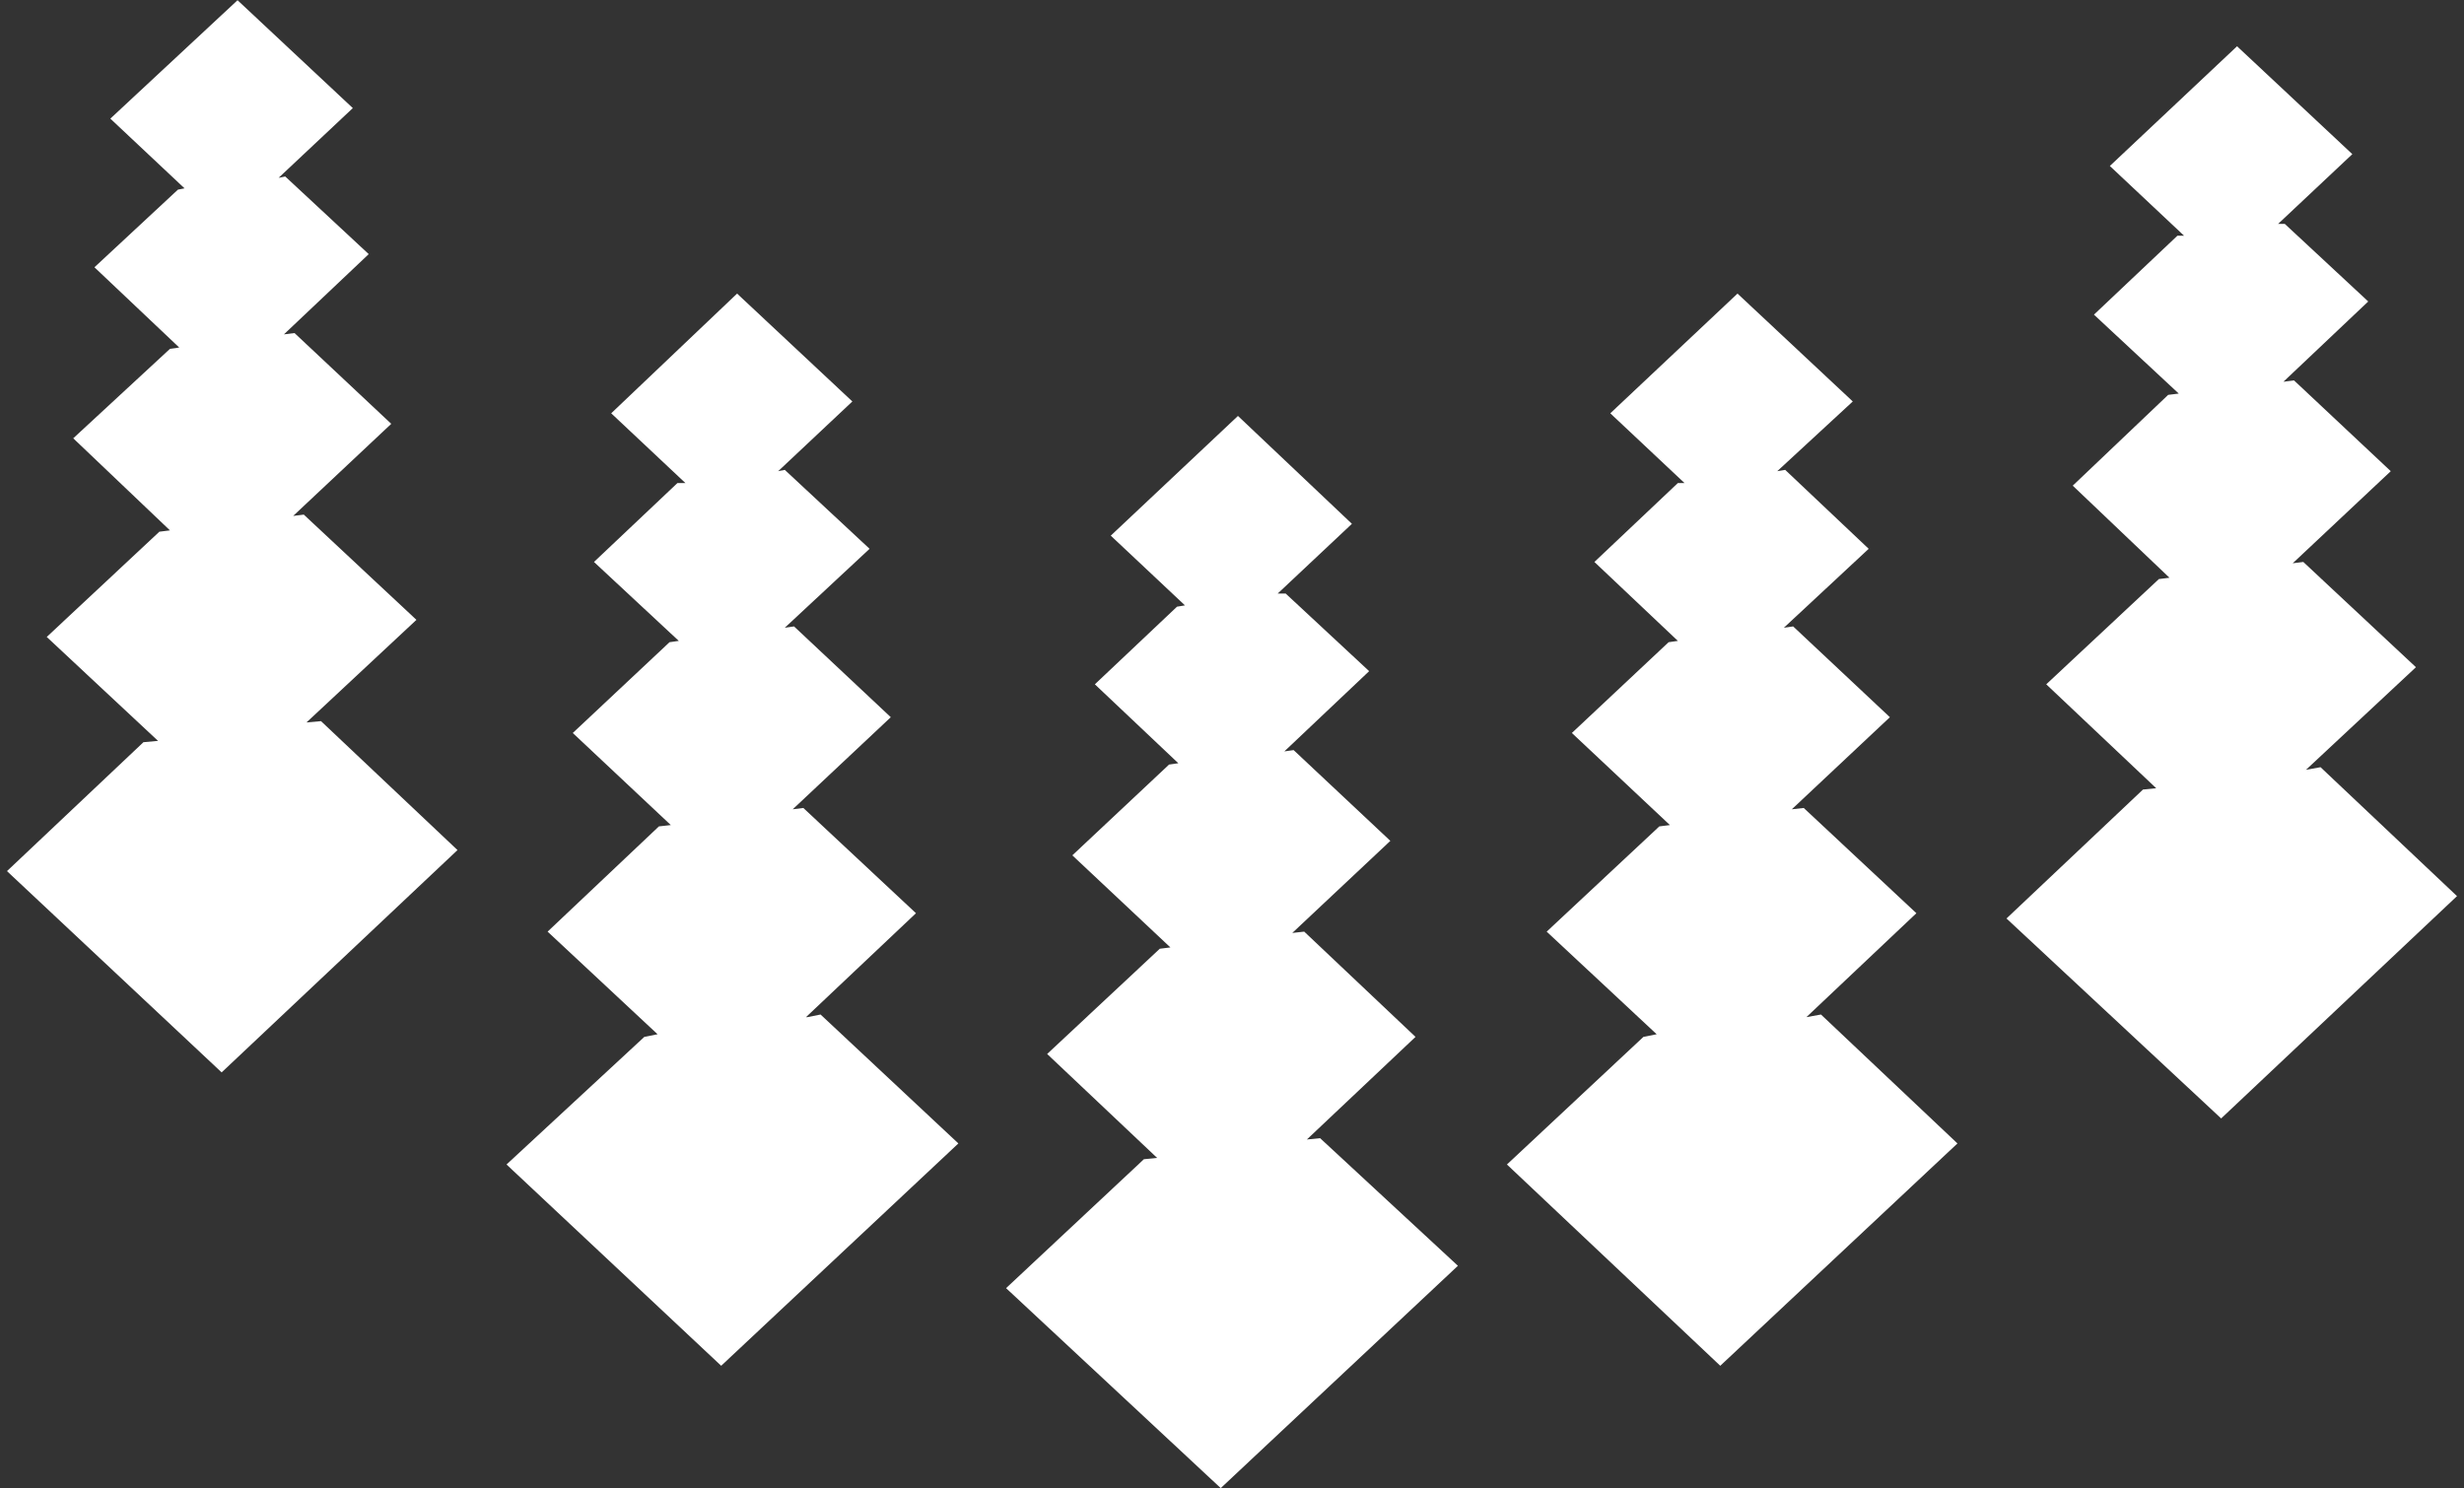 <svg width="346" height="209" viewBox="0 0 346 209" fill="none" xmlns="http://www.w3.org/2000/svg">
<rect x="0" y="0" width="346" height="209" fill="#333333" stroke="none"/>
<path d="M185.373 159.853L183.513 160.037L198.77 145.626L183.14 130.844L181.466 131.029L195.235 118.096L181.652 105.347L180.349 105.532L192.258 94.261L180.535 83.36H179.419L189.839 73.567L173.837 58.416L155.975 75.23L166.394 85.023L165.278 85.207L153.742 96.109L165.464 107.194L164.162 107.379L150.579 120.128L164.348 133.062L162.859 133.246L147.043 148.028L162.487 162.624L160.626 162.809L141.275 180.916L171.418 209L204.724 177.775L185.373 159.853Z" fill="white"/>
<path d="M255.705 142.485L253.658 142.854L269.102 128.258L253.286 113.476L251.612 113.661L265.381 100.728L251.798 87.979L250.495 88.164L262.404 77.078L250.681 65.992L249.565 66.177L260.171 56.384L243.983 41.233L226.121 58.047L236.54 67.84H235.61L223.888 78.925L235.61 90.011L234.308 90.196L220.725 102.945L234.494 115.878L233.005 116.063L217.189 130.844L232.633 145.256L230.772 145.626L211.607 163.548L241.564 191.817L274.87 160.592L255.705 142.485Z" fill="white"/>
<path d="M325.854 107.749L323.807 108.118L339.25 93.707L323.435 78.925L321.946 79.11L335.715 66.177L322.132 53.428L320.644 53.613L332.552 42.342L320.83 31.441H319.9L330.319 21.648L314.131 6.498L296.269 23.311L306.689 33.104H305.758L294.036 44.19L305.945 55.276L304.456 55.46L291.059 68.209L304.642 81.143L303.154 81.327L287.338 96.109L302.781 110.705L300.921 110.89L281.756 128.997L311.899 157.081L345.019 125.856L325.854 107.749Z" fill="white"/>
<path d="M115.225 142.485L113.364 142.854H113.178L128.622 128.258L112.806 113.476L111.317 113.661L125.086 100.728L111.503 87.979L110.201 88.164L122.109 77.078L110.201 65.992L109.271 66.177L119.69 56.384L103.503 41.233L85.826 58.047L96.246 67.84H95.129L83.407 78.925L95.316 90.011L94.013 90.196L80.43 102.945L94.199 115.878L92.525 116.063L76.895 130.844L92.338 145.256L90.478 145.626L71.127 163.548L101.27 191.817L134.576 160.592L115.225 142.485Z" fill="white"/>
<path d="M45.078 101.282L43.032 101.467L58.475 87.055L42.659 72.274L41.171 72.459L54.94 59.525L41.357 46.776L39.868 46.961L51.777 35.69L40.054 24.789L39.124 24.974L49.544 15.181L33.356 0.031L15.494 16.66L25.913 26.452L24.983 26.637L13.261 37.538L25.169 48.809L23.867 48.993L10.284 61.557L23.867 74.491L22.378 74.676L6.562 89.457L22.192 104.053L20.145 104.238L0.98 122.345L31.123 150.614L64.243 119.389L45.078 101.282Z" fill="white"/>
</svg>
